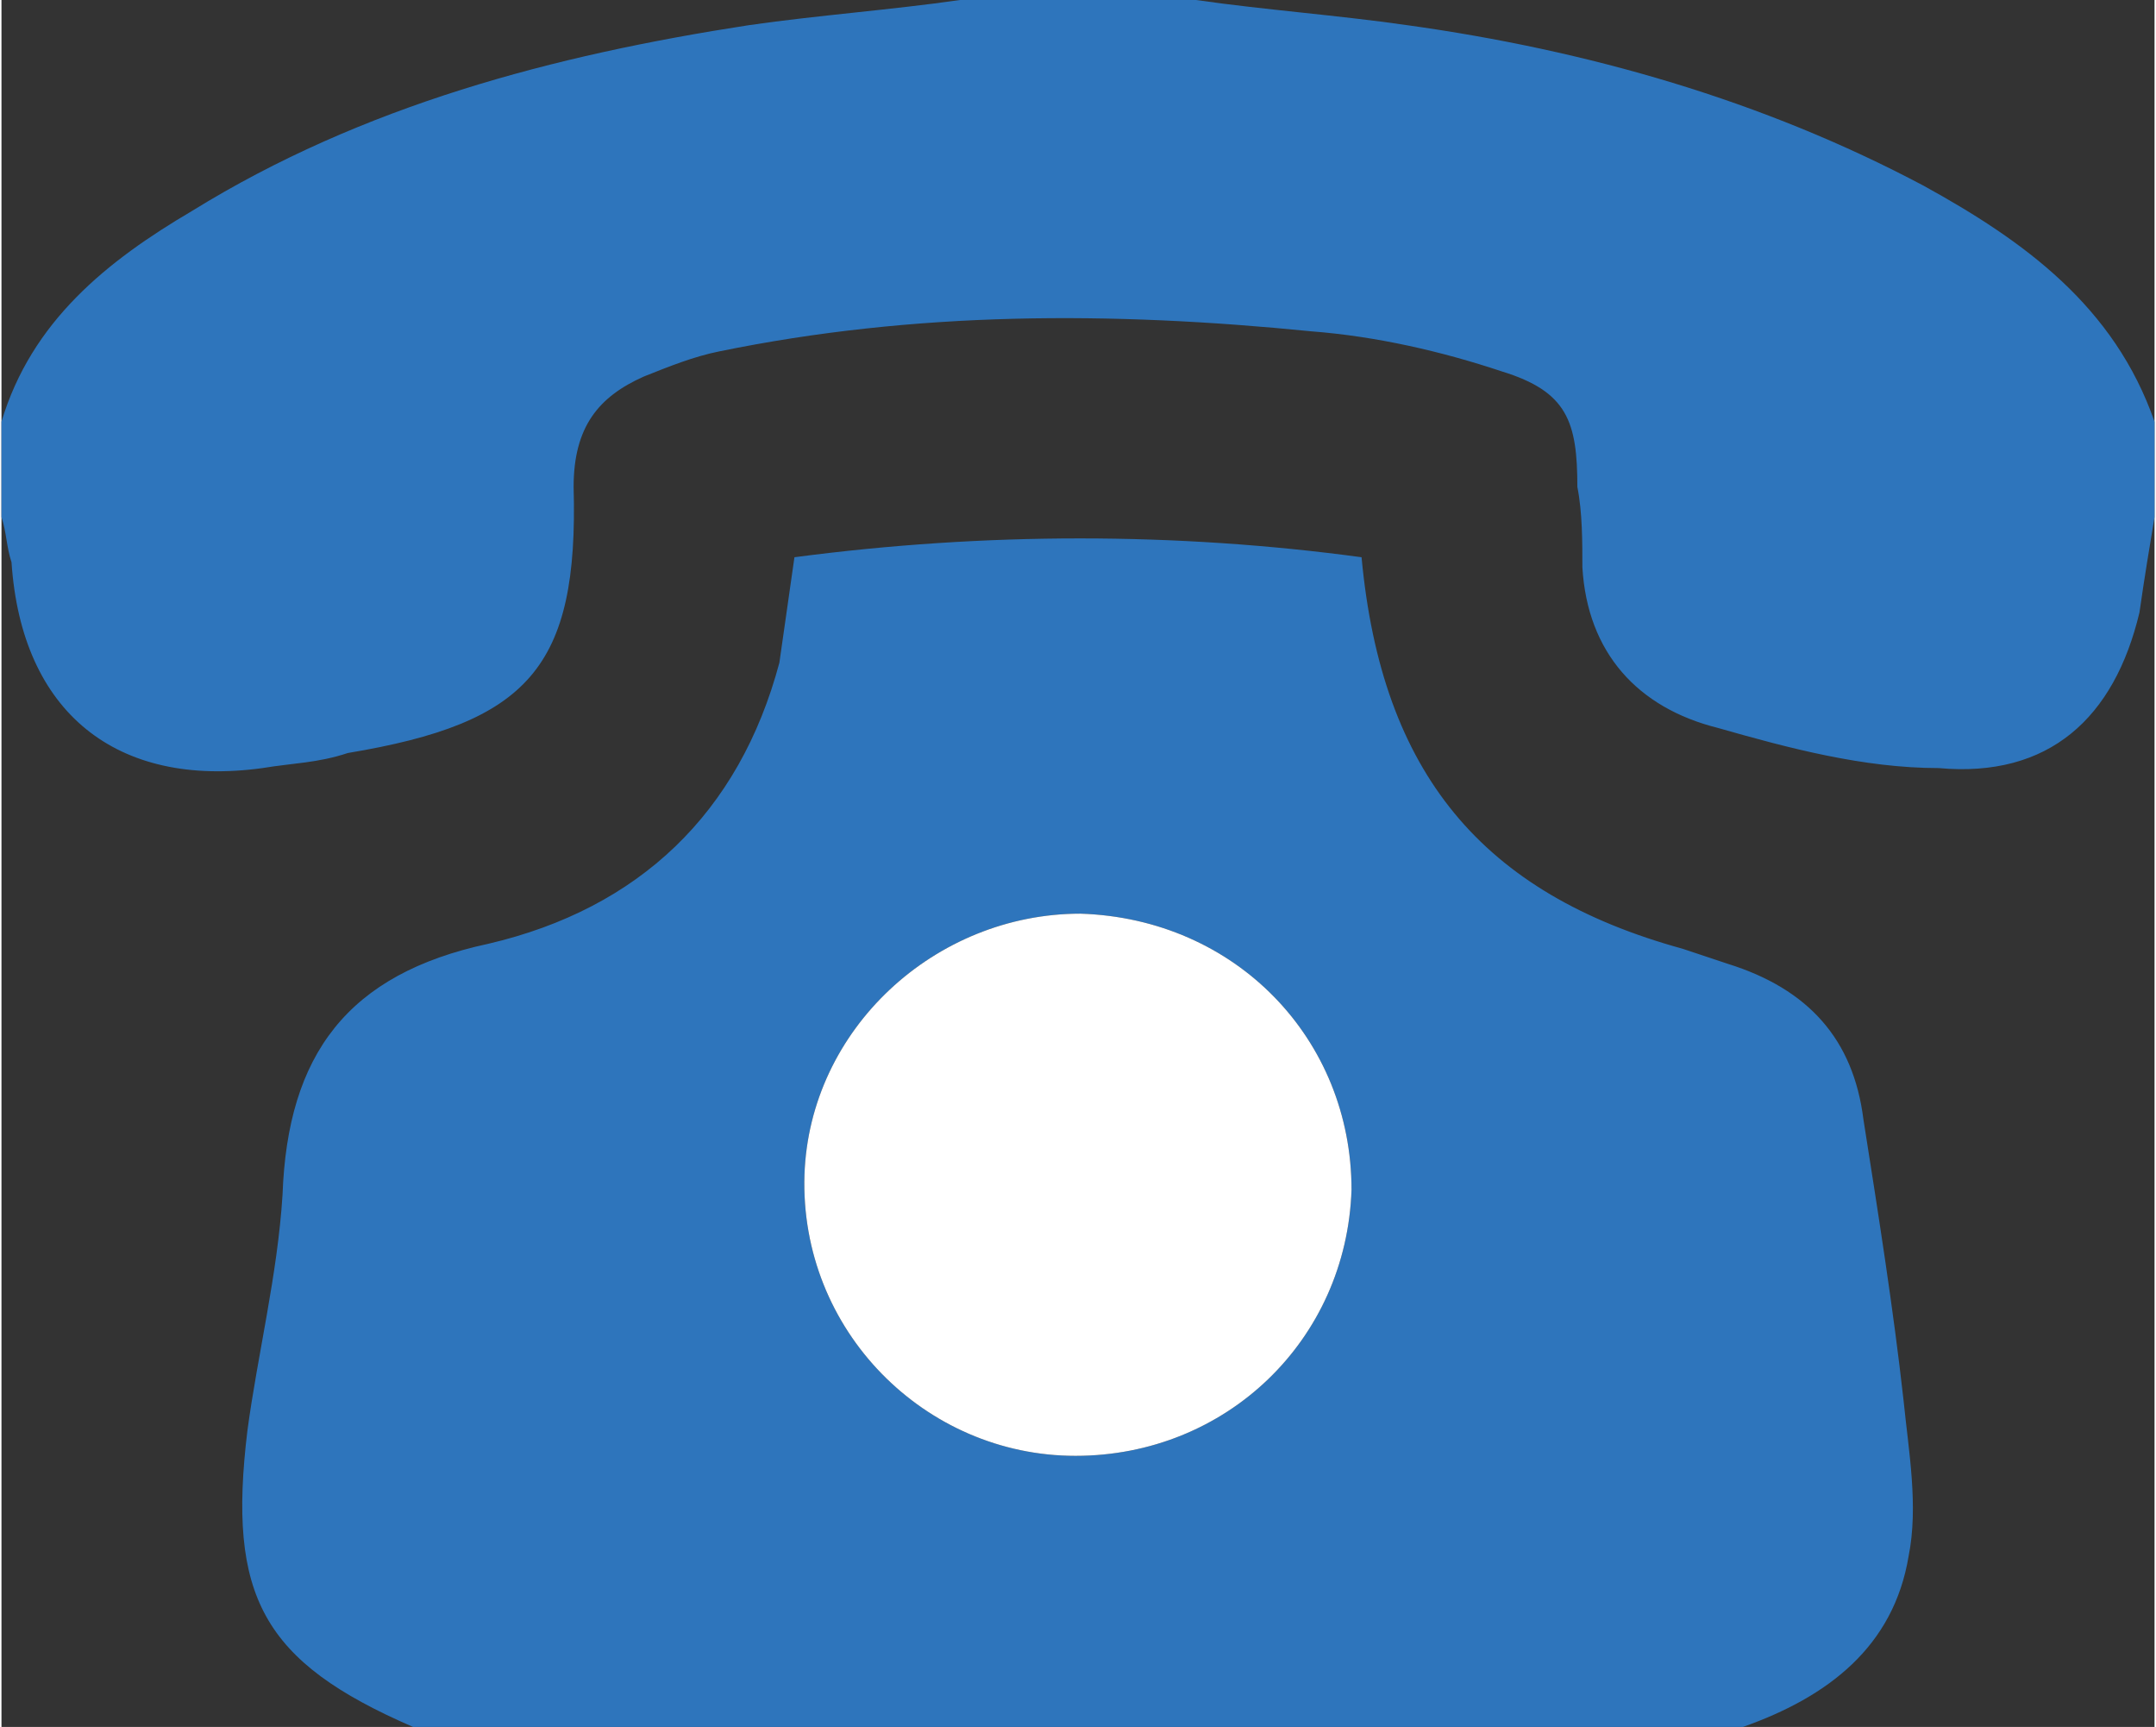 <?xml version="1.0" encoding="UTF-8"?>
<!DOCTYPE svg PUBLIC "-//W3C//DTD SVG 1.1//EN" "http://www.w3.org/Graphics/SVG/1.1/DTD/svg11.dtd">
<!-- Creator: CorelDRAW X8 -->
<svg xmlns="http://www.w3.org/2000/svg" xml:space="preserve" width="21.492mm" height="17.21mm" version="1.1" style="shape-rendering:geometricPrecision; text-rendering:geometricPrecision; image-rendering:optimizeQuality; fill-rule:evenodd; clip-rule:evenodd"
viewBox="0 0 429 344"
 xmlns:xlink="http://www.w3.org/1999/xlink">
 <rect x="0" y="0" width="429" height="344" fill="#333333" stroke="none"/>
 <defs>
  <style type="text/css">
   <![CDATA[
    .fil0 {fill:#2E75BC;fill-rule:nonzero}
    .fil1 {fill:white;fill-rule:nonzero}
   ]]>
  </style>
 </defs>
 <g id="Vrstva_x0020_1">
  <path class="fil0" d="M269 237c0,-30 -23,-54 -54,-55 -29,0 -54,23 -55,52 -1,31 24,56 54,56 30,0 54,-23 55,-53zm78 107l-265 0c-30,-13 -37,-26 -33,-59 2,-15 6,-31 7,-47 1,-28 13,-44 41,-50 30,-7 50,-26 58,-56 1,-7 2,-14 3,-21 38,-5 76,-5 113,0 4,43 24,67 64,78 3,1 6,2 9,3 16,5 25,15 27,31 3,19 6,38 8,56 1,10 3,21 1,31 -3,18 -16,28 -33,34z"/>
  <path class="fil0" d="M429 103c-1,6 -2,12 -3,19 -5,21 -18,33 -40,31 -15,0 -30,-4 -44,-8 -16,-4 -26,-15 -27,-32 0,-5 0,-11 -1,-16 0,-13 -2,-19 -15,-23 -12,-4 -25,-7 -38,-8 -40,-4 -79,-4 -118,4 -5,1 -10,3 -15,5 -9,4 -14,10 -14,22 1,36 -9,47 -45,53 -6,2 -11,2 -17,3 -29,4 -48,-11 -50,-41 -1,-3 -1,-6 -2,-9l0 -19c6,-20 21,-32 38,-42 34,-21 72,-31 111,-37 14,-2 28,-3 42,-5l47 0c14,2 28,3 42,5 36,5 71,15 103,32 20,11 38,24 46,47l0 19z"/>
  <path class="fil1" d="M269 237c-1,30 -25,53 -55,53 -30,0 -55,-25 -54,-56 1,-29 26,-52 55,-52 31,1 54,25 54,55z"/>
 </g>
</svg>
